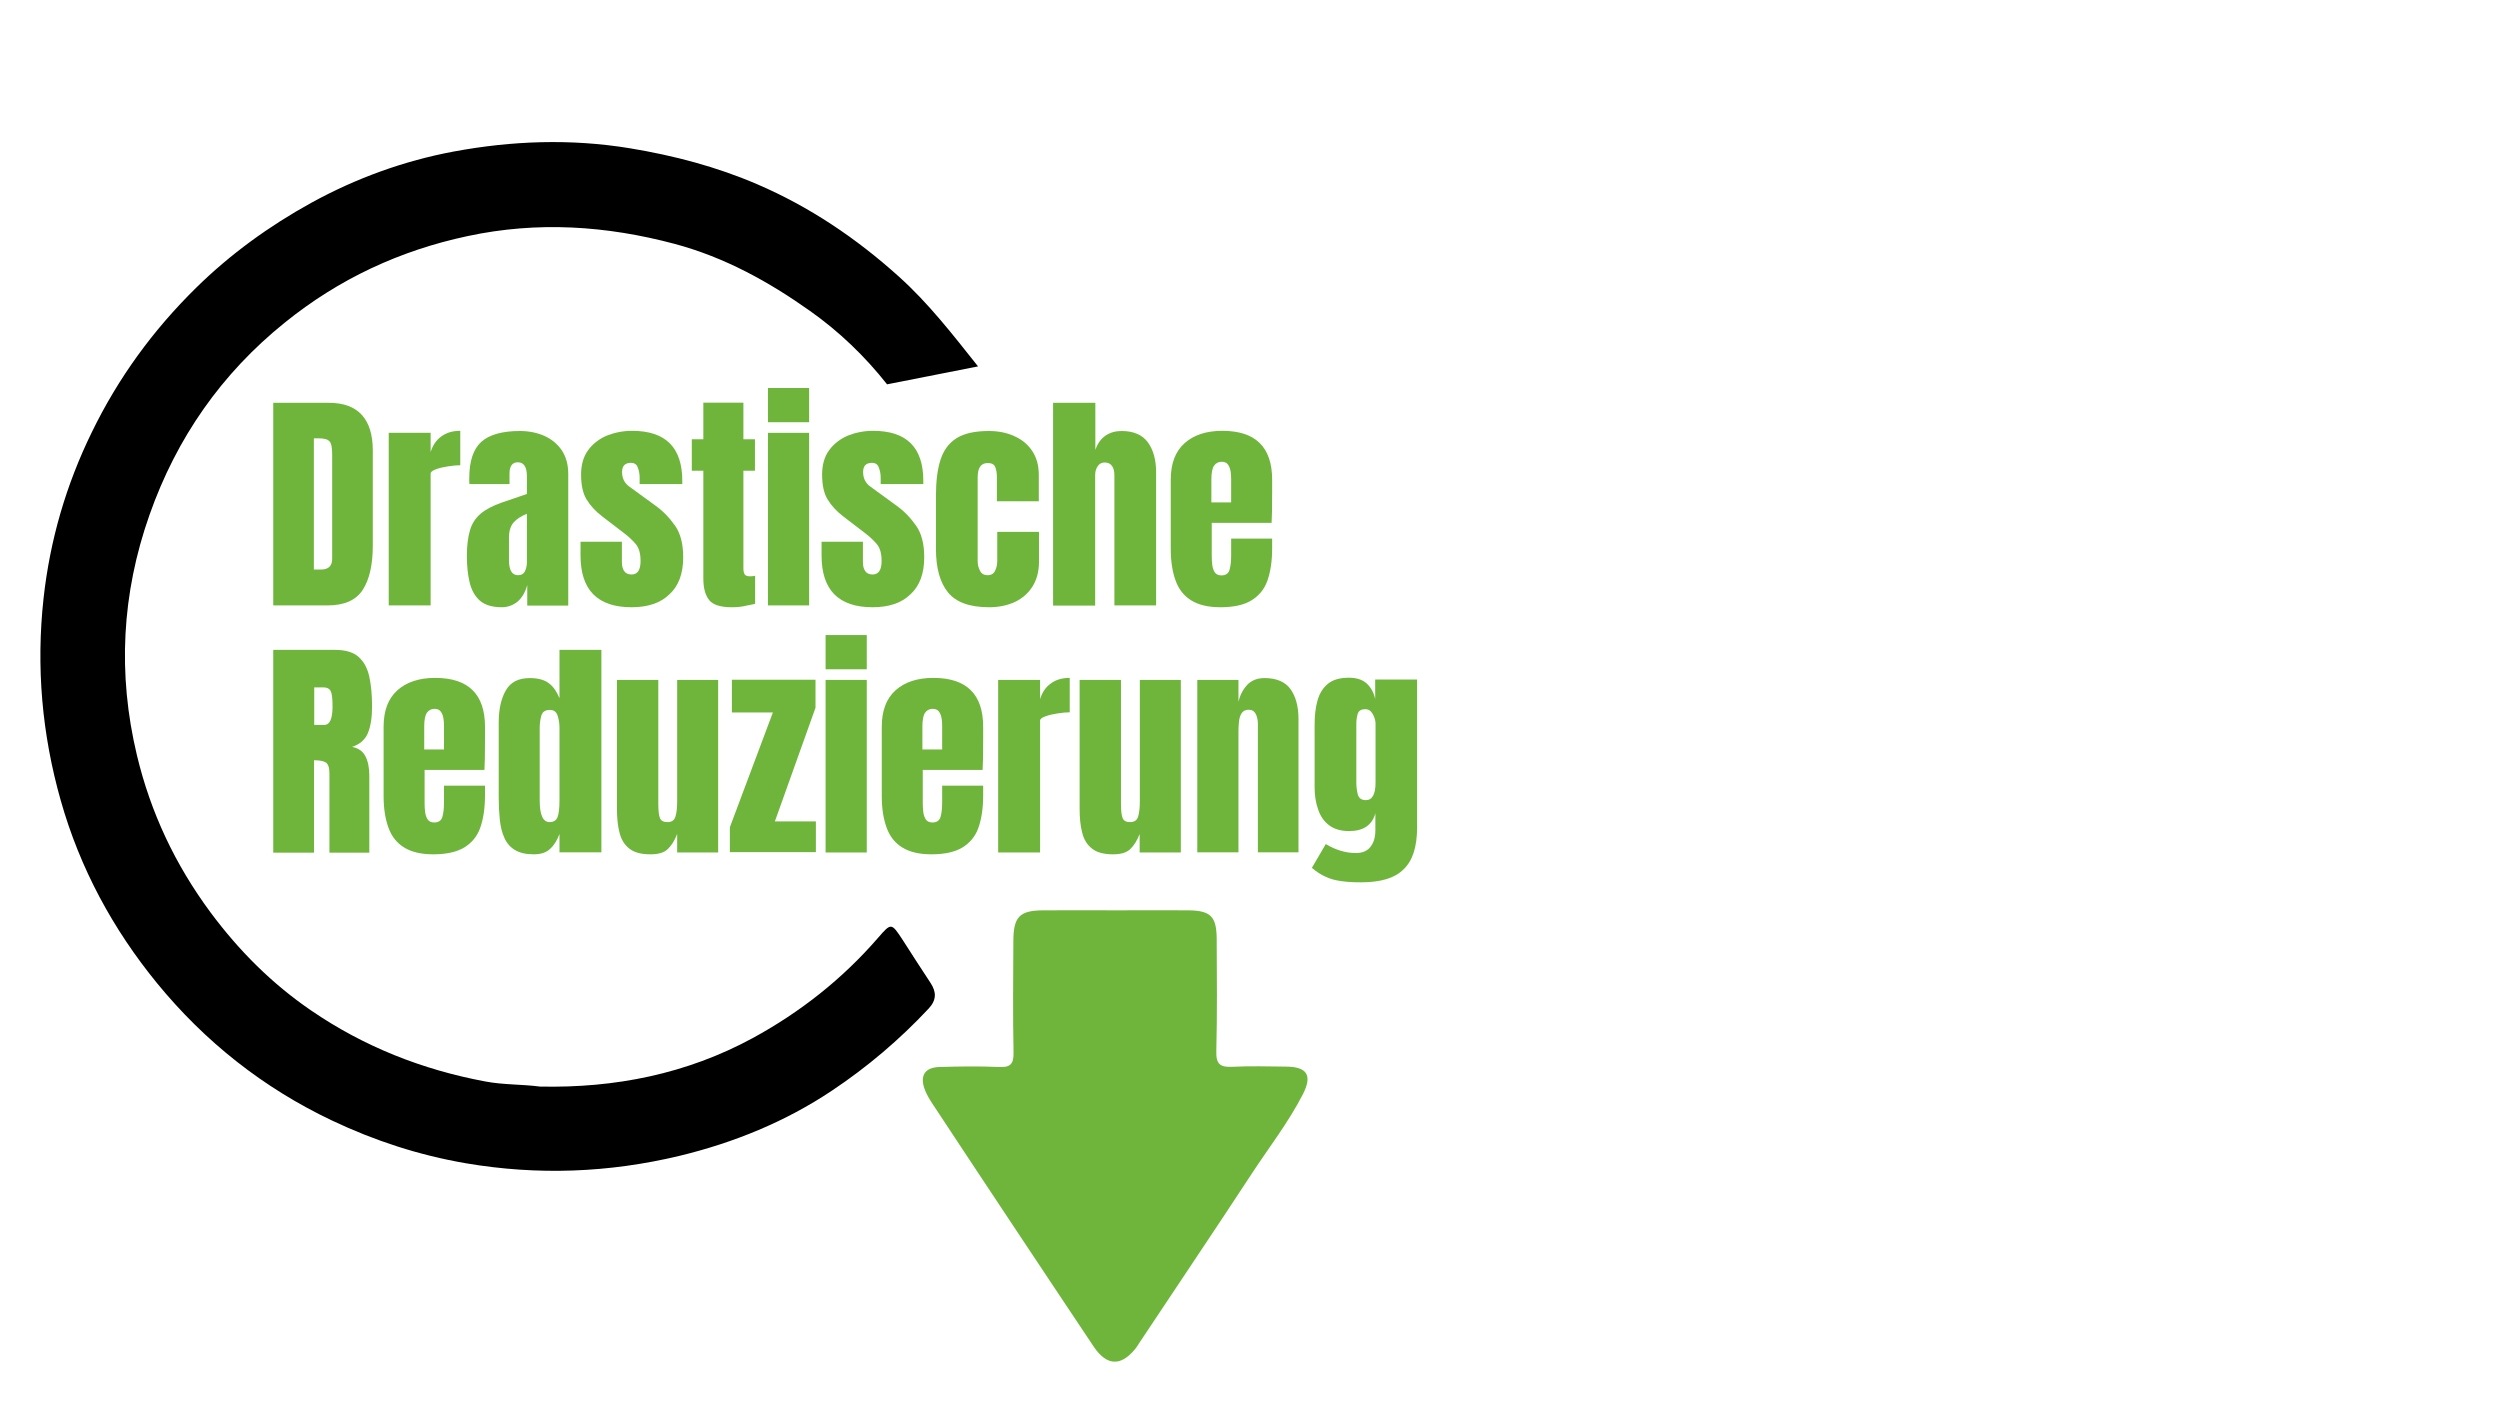 <?xml version="1.0" encoding="utf-8"?>
<!-- Generator: Adobe Illustrator 24.0.0, SVG Export Plug-In . SVG Version: 6.00 Build 0)  -->
<svg version="1.1" id="Livello_1" xmlns="http://www.w3.org/2000/svg" xmlns:xlink="http://www.w3.org/1999/xlink" x="0px" y="0px"
	 viewBox="0 0 1366 768" style="enable-background:new 0 0 1366 768;" xml:space="preserve">
<style type="text/css">
	.st0{fill:#6FB53B;}
</style>
<path d="M484.7,210c-12-15.2-26.1-28.8-42.1-40.1c-22.7-16.1-46.7-29.3-73.8-36.6c-37.5-10-75-12.5-113.3-4.3
	c-37.1,7.9-70.3,23.4-99.8,47.2c-34.7,27.9-59.2,63.1-74,105.1c-15.2,43.1-17.5,86.9-6.9,131.3c7.5,31.4,20.9,59.8,40.2,85.9
	c15.6,21,33.7,39.1,55.1,53.7c28.8,19.7,60.7,32.3,95,38.7c9.9,1.9,19.9,1.5,29.9,2.8c41,0.9,80.2-6.9,116.3-26.5
	c25.9-14.1,49-32.3,68.4-54.7c7.3-8.4,7.3-8.4,13.6,1.2c5,7.8,10,15.6,15.1,23.3c3.3,5,3.4,9.4-1,14.1c-15.9,17-33.6,32-52.8,44.8
	c-25.4,17-53.7,28.5-83.5,35.7c-38.5,9.2-77.3,10.7-116.6,4c-25.6-4.4-49.8-12.3-73.2-23.4c-37.5-17.8-69.4-43.1-95.5-75
	c-24.1-29.5-42.1-62.7-52.6-99.8c-10.3-36.3-13.5-73.1-9.4-110.5c3.5-31.7,12.3-62,26.4-90.8c14.4-29.6,33.4-55.7,56.9-78.8
	c18.8-18.5,40-33.8,63-46.5c24.4-13.4,50.5-22.9,77.8-28c31.8-5.9,63.8-7.1,96.2-1.8c24.2,4,47.4,10.1,69.7,19.7
	c28.6,12.3,54.1,29.5,77.2,50.3c16.4,14.7,29.8,32.1,43.4,49.2"/>
<path class="st0" d="M610.1,497.4c13,0,26-0.1,39,0c12.4,0.1,15.6,3.3,15.7,15.5c0.1,20.5,0.3,41.1-0.2,61.5
	c-0.2,7.2,2.2,8.8,8.8,8.5c9.7-0.5,19.5-0.2,29.3-0.1c11.5,0.1,14.5,4.7,9.2,15.1c-7.9,15.4-18.5,29-28,43.5
	c-20.1,30.7-40.7,61.2-61,91.8c-1,1.5-1.8,3-3,4.3c-7.7,9.2-15.3,8.7-22.3-1.7c-16.3-24.3-32.4-48.7-48.6-73
	c-13.3-20-26.5-40-39.7-60c-1.5-2.3-2.9-4.7-3.9-7.2c-3-7.7-0.2-12.4,8-12.6c10.8-0.3,21.5-0.5,32.3,0c6.1,0.3,8.2-1.3,8.1-7.8
	c-0.4-20.2-0.2-40.5-0.1-60.8c0-13.6,3.4-17,16.7-17C583.6,497.3,596.8,497.4,610.1,497.4z"/>
<g>
	<path class="st0" d="M149.3,330.8V220.1h30.4c8,0,14,2.2,18,6.6c4,4.4,6,10.9,6,19.4V298c0,10.5-1.8,18.6-5.5,24.3
		c-3.7,5.7-10.1,8.5-19.3,8.5H149.3z M171.6,311.2h3.8c4.1,0,6.1-2,6.1-5.9v-57.1c0-3.7-0.5-6.1-1.5-7.1c-1-1.1-3-1.6-6-1.6h-2.5
		V311.2z"/>
	<path class="st0" d="M212.4,330.8v-94.3h22.9V247c1.1-3.6,3-6.5,5.8-8.5c2.8-2.1,6.2-3.1,10.4-3.1v18.8c-1.8,0-4,0.2-6.6,0.6
		c-2.6,0.4-4.8,0.9-6.7,1.6c-1.9,0.7-2.9,1.5-2.9,2.3v72.1H212.4z"/>
	<path class="st0" d="M274.2,331.8c-5.2,0-9.2-1.2-12-3.6c-2.7-2.4-4.6-5.8-5.6-10c-1-4.2-1.5-9-1.5-14.4c0-5.7,0.6-10.4,1.7-14.1
		c1.1-3.7,3.1-6.7,5.8-9c2.7-2.3,6.5-4.3,11.3-6l14-4.8v-9.7c0-5.1-1.7-7.6-5-7.6c-3,0-4.5,2.1-4.5,6.2v5.7h-21.9
		c0-0.3-0.1-0.8-0.1-1.3c0-0.5,0-1.1,0-1.8c0-9.4,2.2-16,6.6-20c4.4-3.9,11.4-5.9,21-5.9c5,0,9.5,0.9,13.5,2.7
		c4,1.8,7.1,4.4,9.5,7.9c2.3,3.5,3.5,7.8,3.5,12.9v71.9h-22.4v-11.2c-1.1,3.9-2.9,7-5.4,9.1C280.3,330.7,277.4,331.8,274.2,331.8z
		 M283.1,314.3c1.8,0,3.1-0.8,3.8-2.3c0.7-1.5,1-3.2,1-5v-26.3c-3.1,1.3-5.5,2.8-7.2,4.7c-1.7,1.9-2.6,4.7-2.6,8.4V306
		C278.1,311.5,279.7,314.3,283.1,314.3z"/>
	<path class="st0" d="M345.1,331.8c-18.6,0-27.9-9.4-27.9-28.3V296h22.6v11.1c0,2.1,0.4,3.8,1.3,5c0.8,1.2,2.2,1.8,4,1.8
		c3.3,0,4.9-2.5,4.9-7.4c0-4.1-0.9-7.2-2.6-9.2c-1.7-2-3.8-4-6.3-5.9l-12-9.2c-3.8-2.9-6.6-6-8.6-9.3c-2-3.3-3-7.8-3-13.6
		c0-5.4,1.3-9.9,3.9-13.4s6-6.1,10.2-7.9c4.3-1.7,8.9-2.6,13.8-2.6c18.3,0,27.4,9.1,27.4,27.3v1.8h-23.3V261c0-1.9-0.3-3.7-1-5.5
		c-0.6-1.8-1.9-2.6-3.8-2.6c-3.2,0-4.8,1.7-4.8,5c0,3.4,1.3,6.1,4,8l14,10.2c4.4,3.1,8,6.9,11,11.2c3,4.3,4.4,10.1,4.4,17.2
		c0,8.9-2.5,15.7-7.6,20.3C360.9,329.5,353.9,331.8,345.1,331.8z"/>
	<path class="st0" d="M399.8,331.8c-6.1,0-10.2-1.3-12.3-3.9c-2.1-2.6-3.2-6.5-3.2-11.9v-58.8h-6.3v-17.2h6.3v-20h21.9v20h6.3v17.2
		h-6.3v53.5c0,1.6,0.3,2.6,0.8,3.3c0.5,0.6,1.5,0.9,2.9,0.9c1,0,1.9-0.1,2.7-0.3v15.3c-0.5,0.2-2.1,0.5-4.7,1
		C405.2,331.6,402.5,331.8,399.8,331.8z"/>
	<path class="st0" d="M419.6,230.7V212h22.5v18.7H419.6z M419.6,330.8v-94.3h22.5v94.3H419.6z"/>
	<path class="st0" d="M476.8,331.8c-18.6,0-27.9-9.4-27.9-28.3V296h22.6v11.1c0,2.1,0.4,3.8,1.3,5c0.8,1.2,2.2,1.8,4,1.8
		c3.3,0,4.9-2.5,4.9-7.4c0-4.1-0.9-7.2-2.6-9.2c-1.7-2-3.8-4-6.3-5.9l-12-9.2c-3.8-2.9-6.6-6-8.6-9.3c-2-3.3-3-7.8-3-13.6
		c0-5.4,1.3-9.9,3.9-13.4s6-6.1,10.2-7.9c4.3-1.7,8.9-2.6,13.8-2.6c18.3,0,27.4,9.1,27.4,27.3v1.8h-23.3V261c0-1.9-0.3-3.7-1-5.5
		c-0.6-1.8-1.9-2.6-3.8-2.6c-3.2,0-4.8,1.7-4.8,5c0,3.4,1.3,6.1,4,8l14,10.2c4.4,3.1,8,6.9,11,11.2c3,4.3,4.4,10.1,4.4,17.2
		c0,8.9-2.5,15.7-7.6,20.3C492.6,329.5,485.6,331.8,476.8,331.8z"/>
	<path class="st0" d="M540.5,331.8c-10.6,0-18.1-2.7-22.5-8.1c-4.4-5.4-6.6-13.3-6.6-23.8v-29c0-7.9,0.8-14.4,2.5-19.7
		c1.7-5.2,4.6-9.2,8.8-11.8c4.2-2.6,10-3.9,17.5-3.9c5.2,0,9.9,0.9,14,2.8c4.1,1.8,7.4,4.5,9.8,8.1c2.4,3.6,3.6,7.9,3.6,13.1v14.4
		h-22.9v-13.2c0-2.2-0.3-4-0.9-5.5c-0.6-1.5-2-2.2-4.1-2.2c-3.7,0-5.5,2.6-5.5,7.9v45.7c0,1.9,0.4,3.7,1.3,5.3
		c0.8,1.6,2.2,2.4,4.1,2.4c2,0,3.3-0.8,4.1-2.4c0.8-1.6,1.2-3.4,1.2-5.5v-15.8h22.8V307c0,5.2-1.2,9.7-3.5,13.4
		c-2.3,3.7-5.5,6.5-9.6,8.5C550.4,330.8,545.7,331.8,540.5,331.8z"/>
	<path class="st0" d="M575.4,330.8V220.1h23.1v25.7c1.2-3.5,3.1-6.1,5.6-7.8s5.4-2.5,8.8-2.5c6.5,0,11.3,2.1,14.3,6.2
		c3,4.1,4.5,9.6,4.5,16.5v72.6h-22.8v-71.2c0-2.1-0.4-3.7-1.3-5c-0.9-1.3-2.2-1.9-4.1-1.9c-1.6,0-2.8,0.7-3.7,2
		c-0.9,1.3-1.4,2.9-1.4,4.8v71.4H575.4z"/>
	<path class="st0" d="M666.8,331.8c-6.7,0-12-1.3-16-3.8c-4-2.5-6.8-6.1-8.5-10.9c-1.7-4.7-2.6-10.4-2.6-17.1v-37.9
		c0-8.8,2.5-15.4,7.5-19.9c5-4.5,11.9-6.8,20.7-6.8c18.1,0,27.2,8.9,27.2,26.7v6.9c0,8.3-0.1,13.9-0.3,16.7h-32.7v18.2
		c0,1.7,0.1,3.3,0.3,4.9c0.2,1.6,0.7,2.9,1.4,4c0.7,1,1.9,1.6,3.6,1.6c2.3,0,3.8-1,4.4-3c0.6-2,0.9-4.7,0.9-8v-9.1h22.4v5.3
		c0,7-0.9,12.9-2.6,17.7c-1.7,4.8-4.7,8.3-8.8,10.8C679.6,330.6,673.9,331.8,666.8,331.8z M662,274.5h10.7v-12.7
		c0-3.4-0.4-5.8-1.3-7.3c-0.8-1.5-2.1-2.2-3.8-2.2c-1.8,0-3.2,0.7-4.2,2.1c-1,1.4-1.5,3.9-1.5,7.4V274.5z"/>
	<path class="st0" d="M149.3,465.8V355.1h33.9c5.7,0,9.9,1.3,12.8,3.9c2.9,2.6,4.8,6.2,5.8,10.8c1,4.6,1.5,10.1,1.5,16.3
		c0,6-0.8,10.9-2.3,14.5c-1.5,3.6-4.4,6.1-8.6,7.5c3.5,0.7,5.9,2.4,7.3,5.2c1.4,2.7,2.1,6.3,2.1,10.7v41.9H180v-43.3
		c0-3.2-0.7-5.2-2-6c-1.3-0.8-3.4-1.2-6.4-1.2v50.5H149.3z M171.8,396.1h5.3c3.1,0,4.6-3.3,4.6-10c0-4.3-0.3-7.1-1-8.5
		c-0.7-1.3-1.9-2-3.8-2h-5.2V396.1z"/>
	<path class="st0" d="M236.7,466.8c-6.7,0-12-1.3-16-3.8c-4-2.5-6.8-6.1-8.5-10.9c-1.7-4.7-2.6-10.4-2.6-17.1v-37.9
		c0-8.8,2.5-15.4,7.5-19.9c5-4.5,11.9-6.8,20.7-6.8c18.1,0,27.2,8.9,27.2,26.7v6.9c0,8.3-0.1,13.9-0.3,16.7H232v18.2
		c0,1.7,0.1,3.3,0.3,4.9c0.2,1.6,0.7,2.9,1.4,4c0.7,1,1.9,1.6,3.6,1.6c2.3,0,3.8-1,4.4-3c0.6-2,0.9-4.7,0.9-8v-9.1H265v5.3
		c0,7-0.9,12.9-2.6,17.7c-1.7,4.8-4.7,8.3-8.8,10.8C249.4,465.6,243.8,466.8,236.7,466.8z M231.9,409.5h10.7v-12.7
		c0-3.4-0.4-5.8-1.3-7.3c-0.8-1.5-2.1-2.2-3.8-2.2c-1.8,0-3.2,0.7-4.2,2.1c-1,1.4-1.5,3.9-1.5,7.4V409.5z"/>
	<path class="st0" d="M291.7,466.8c-4.4,0-7.8-0.8-10.4-2.4c-2.6-1.6-4.5-3.8-5.7-6.6c-1.3-2.8-2.1-6.1-2.5-9.9
		c-0.4-3.8-0.6-7.8-0.6-12.1v-41c0-7.2,1.3-13.1,3.9-17.6c2.6-4.5,6.9-6.7,13.1-6.7c4.6,0,8.1,1,10.5,2.9c2.5,1.9,4.3,4.7,5.7,8.1
		v-26.4h22.9v110.6h-22.9v-10c-1.3,3.4-2.9,6.1-5,8C298.6,465.8,295.6,466.8,291.7,466.8z M300.3,449.2c2.1,0,3.6-0.9,4.3-2.6
		c0.7-1.7,1.1-4.8,1.1-9.2v-39.7c0-2.2-0.3-4.4-1-6.6c-0.7-2.2-2.1-3.2-4.3-3.2c-2.4,0-4,1-4.6,3.1c-0.6,2.1-0.9,4.3-0.9,6.7v39.7
		C294.9,445.3,296.7,449.2,300.3,449.2z"/>
	<path class="st0" d="M355.4,466.8c-5,0-8.9-1-11.5-3.1c-2.7-2.1-4.5-5-5.4-8.8c-1-3.8-1.4-8.1-1.4-13.2v-70.2h22.6v67.6
		c0,3.8,0.3,6.4,0.9,7.9c0.6,1.5,2,2.2,4.1,2.2c2.3,0,3.8-1,4.4-3.1c0.6-2.1,0.9-4.8,0.9-8.1v-66.5h22.4v94.3H370v-10.1
		c-1.4,3.6-3.1,6.3-5.1,8.2C362.9,465.9,359.7,466.8,355.4,466.8z"/>
	<path class="st0" d="M398.8,465.8V452l23.5-62.7h-22.4v-17.9h45.7v15.3l-22.2,62.1h22.4v16.8H398.8z"/>
	<path class="st0" d="M451.1,365.7V347h22.5v18.7H451.1z M451.1,465.8v-94.3h22.5v94.3H451.1z"/>
	<path class="st0" d="M508.9,466.8c-6.7,0-12-1.3-16-3.8c-4-2.5-6.8-6.1-8.5-10.9c-1.7-4.7-2.6-10.4-2.6-17.1v-37.9
		c0-8.8,2.5-15.4,7.5-19.9c5-4.5,11.9-6.8,20.7-6.8c18.1,0,27.2,8.9,27.2,26.7v6.9c0,8.3-0.1,13.9-0.3,16.7h-32.7v18.2
		c0,1.7,0.1,3.3,0.3,4.9c0.2,1.6,0.7,2.9,1.4,4c0.7,1,1.9,1.6,3.6,1.6c2.3,0,3.8-1,4.4-3c0.6-2,0.9-4.7,0.9-8v-9.1h22.4v5.3
		c0,7-0.9,12.9-2.6,17.7c-1.7,4.8-4.7,8.3-8.8,10.8C521.7,465.6,516,466.8,508.9,466.8z M504.1,409.5h10.7v-12.7
		c0-3.4-0.4-5.8-1.3-7.3c-0.8-1.5-2.1-2.2-3.8-2.2c-1.8,0-3.2,0.7-4.2,2.1c-1,1.4-1.5,3.9-1.5,7.4V409.5z"/>
	<path class="st0" d="M545.4,465.8v-94.3h22.9V382c1.1-3.6,3-6.5,5.8-8.5c2.8-2.1,6.2-3.1,10.4-3.1v18.8c-1.8,0-4,0.2-6.6,0.6
		c-2.6,0.4-4.8,0.9-6.7,1.6c-1.9,0.7-2.9,1.5-2.9,2.3v72.1H545.4z"/>
	<path class="st0" d="M608.2,466.8c-5,0-8.9-1-11.5-3.1c-2.7-2.1-4.5-5-5.4-8.8c-1-3.8-1.4-8.1-1.4-13.2v-70.2h22.6v67.6
		c0,3.8,0.3,6.4,0.9,7.9c0.6,1.5,2,2.2,4.1,2.2c2.3,0,3.8-1,4.4-3.1c0.6-2.1,0.9-4.8,0.9-8.1v-66.5h22.4v94.3h-22.5v-10.1
		c-1.4,3.6-3.1,6.3-5.1,8.2C615.6,465.9,612.4,466.8,608.2,466.8z"/>
	<path class="st0" d="M654.2,465.8v-94.3h22.5v12c0.8-3.6,2.4-6.7,4.7-9.2c2.3-2.5,5.5-3.8,9.5-3.8c6.5,0,11.3,2,14.2,6
		s4.4,9.5,4.4,16.5v72.7h-22.2v-70.4c0-1.8-0.4-3.6-1.1-5.1c-0.8-1.6-2.1-2.4-3.9-2.4c-1.7,0-3,0.6-3.8,1.8
		c-0.8,1.2-1.3,2.7-1.5,4.5c-0.2,1.8-0.3,3.6-0.3,5.3v66.3H654.2z"/>
	<path class="st0" d="M743.8,482.1c-4.4,0-8.1-0.2-11.2-0.7c-3.1-0.4-5.9-1.2-8.4-2.4c-2.5-1.1-4.9-2.7-7.4-4.8l7.6-13
		c5.5,3.3,11,4.9,16.5,4.9c3.6,0,6.3-1.2,8-3.5c1.8-2.3,2.6-5.3,2.6-9v-9.2c-1.8,6.5-6.6,9.7-14.4,9.7c-4.5,0-8.1-1.1-10.9-3.2
		c-2.8-2.1-4.8-5-6-8.7c-1.3-3.6-1.9-7.7-1.9-12.2v-33.9c0-5.1,0.5-9.5,1.6-13.4c1.1-3.9,3-6.9,5.7-9.1c2.7-2.2,6.5-3.3,11.4-3.3
		c4.1,0,7.4,1,9.7,3.1c2.3,2.1,3.9,4.9,4.7,8.5v-10.6h22.9v80.8c0,10.7-2.5,18.3-7.4,22.9C762.2,479.8,754.4,482.1,743.8,482.1z
		 M746.3,437.2c3.5,0,5.3-3.2,5.3-9.6v-32.1c0-1.7-0.5-3.5-1.5-5.3c-1-1.8-2.3-2.7-4.1-2.7c-2.2,0-3.5,0.8-4.1,2.4
		c-0.5,1.6-0.8,3.5-0.8,5.6v32.1c0,2.3,0.3,4.4,0.8,6.5C742.5,436.2,744,437.2,746.3,437.2z"/>
</g>
</svg>
